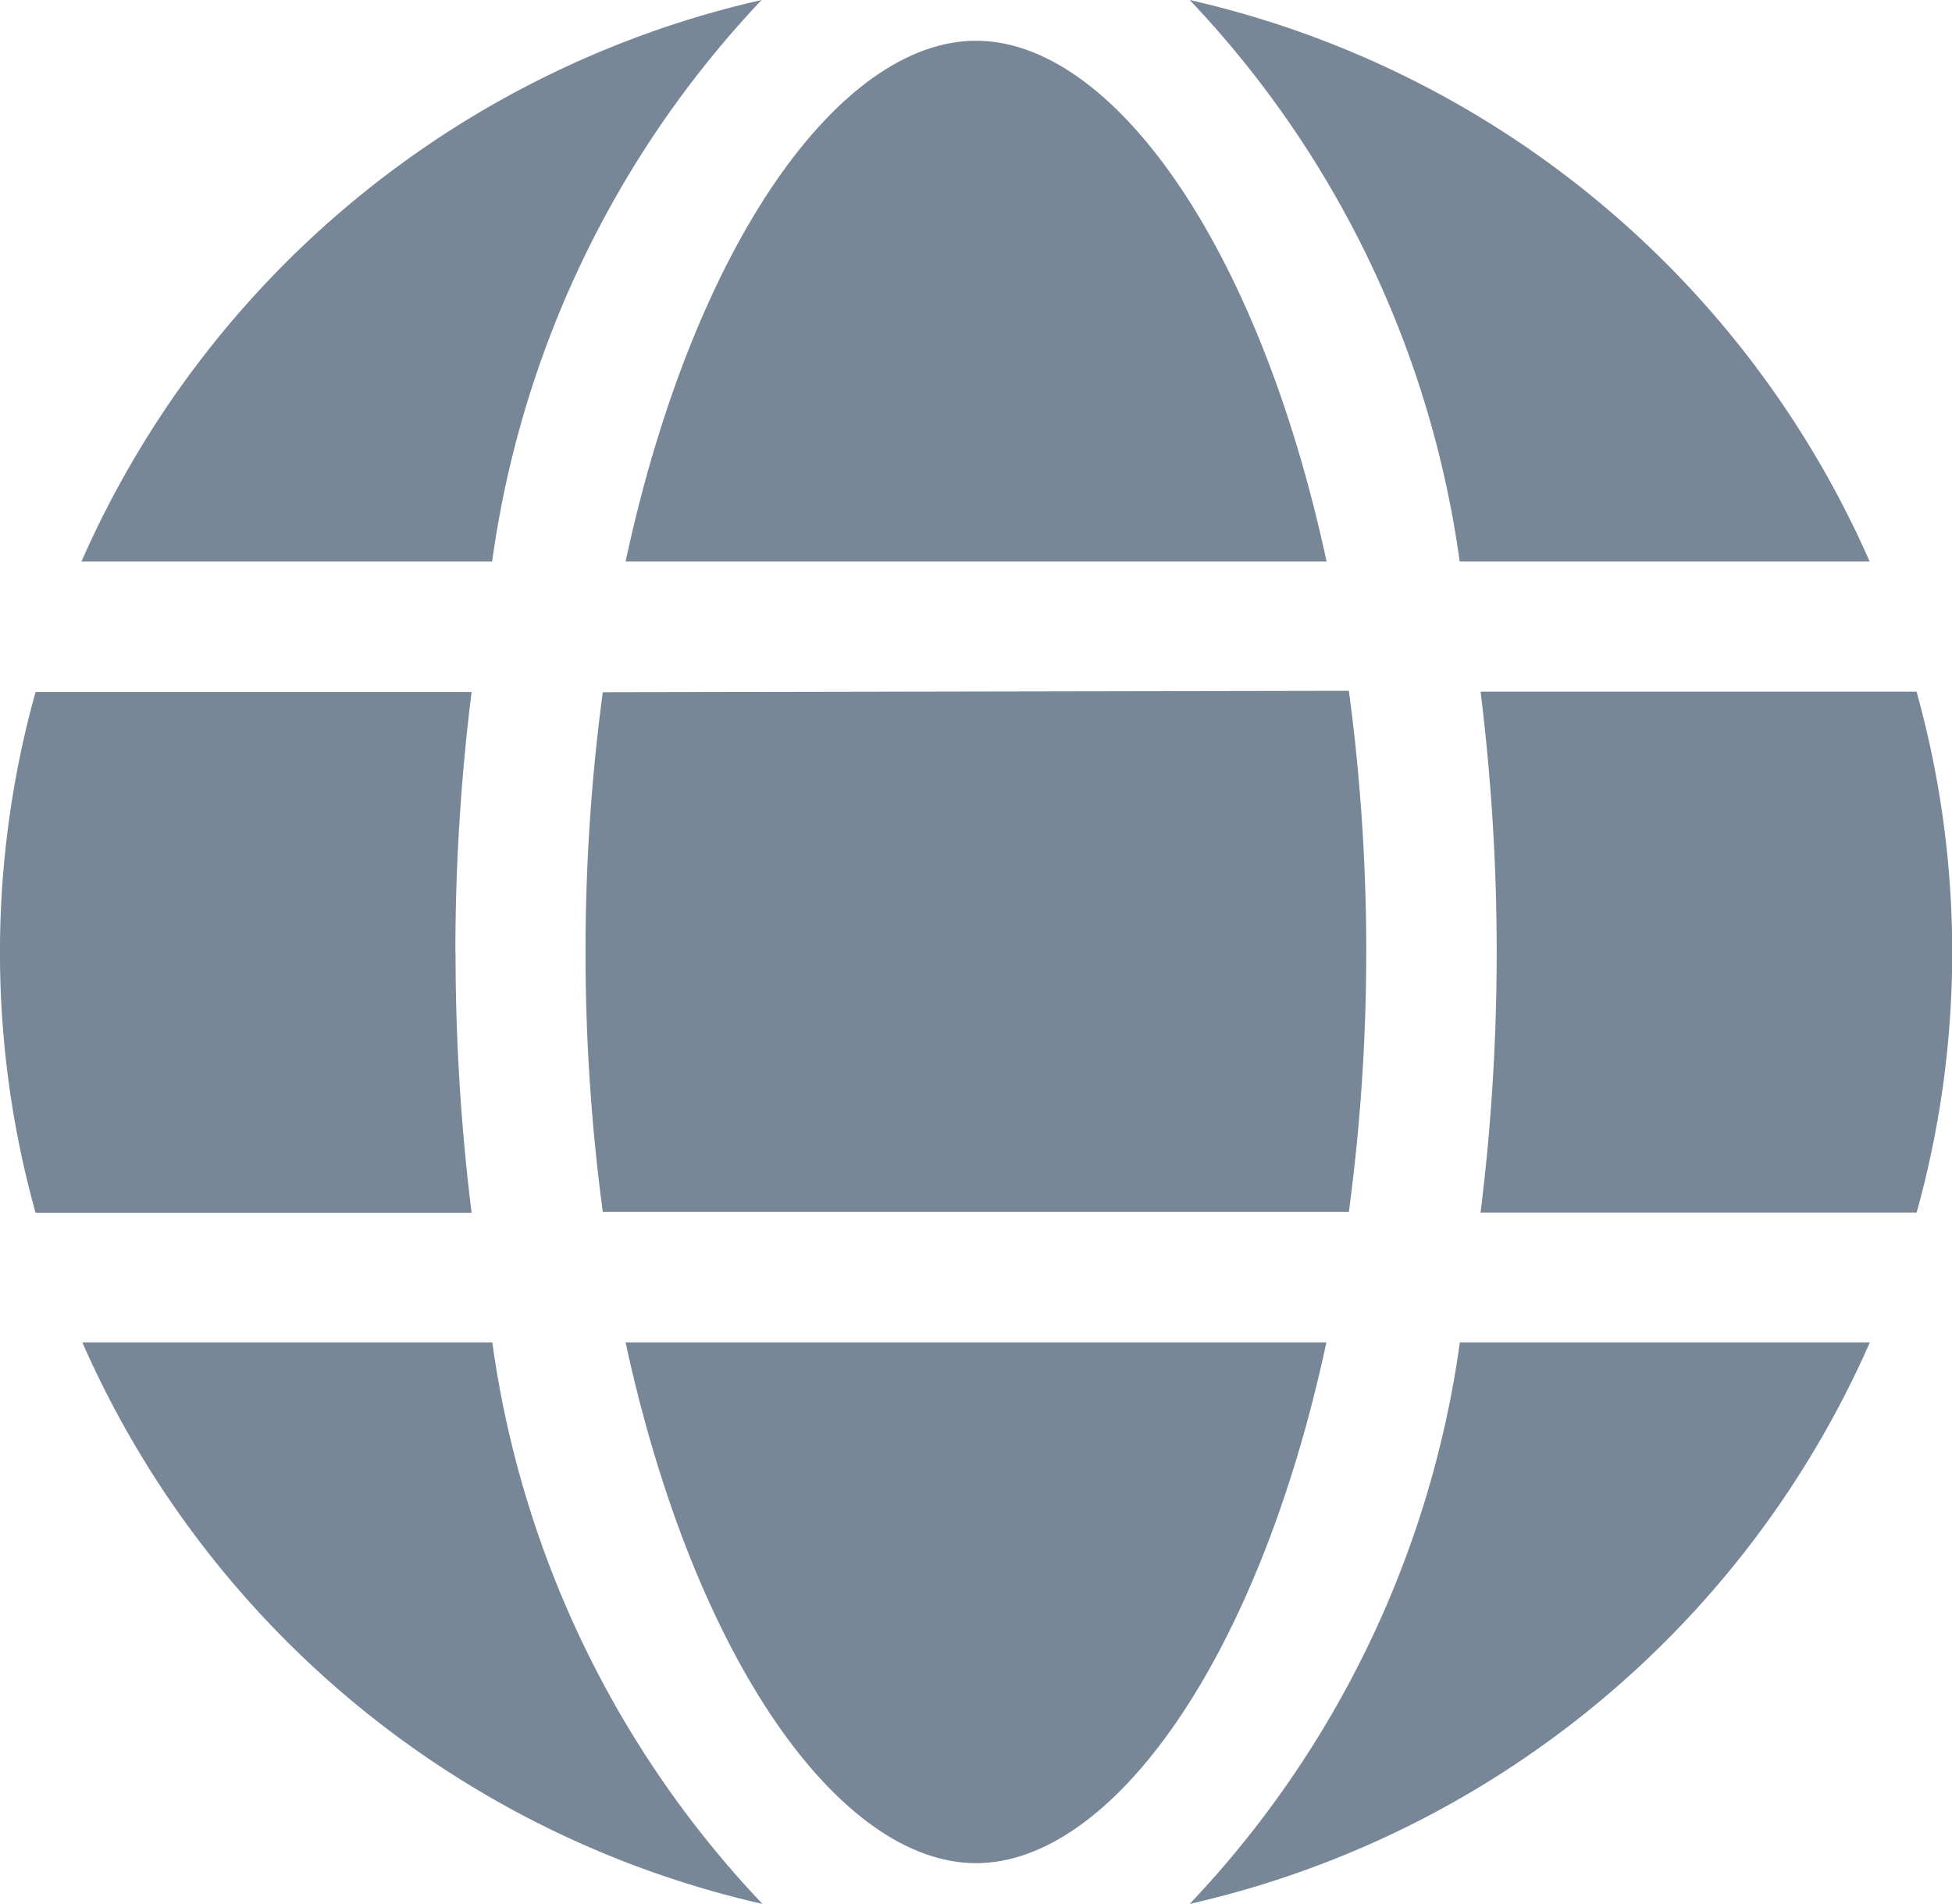 <svg xmlns="http://www.w3.org/2000/svg" width="11.308" height="11.027" viewBox="0 0 11.308 11.027">
  <g id="web" transform="translate(-1.001 -1.374)">
    <path id="Tracé_388" data-name="Tracé 388" d="M14.675,5.016C14.277,3.169,13.429,2,12.644,2s-1.633,1.169-2.03,3.016Z" transform="translate(-5.989 -0.39)" fill="#778797"/>
    <path id="Tracé_389" data-name="Tracé 389" d="M10,13.5a11.322,11.322,0,0,0,.1,1.51l4.322,0a11.345,11.345,0,0,0,0-3.018L10.1,12A11.314,11.314,0,0,0,10,13.5Z" transform="translate(-5.607 -6.617)" fill="#778797"/>
    <path id="Tracé_390" data-name="Tracé 390" d="M10.614,22c.4,1.847,1.246,3.016,2.03,3.016s1.633-1.169,2.03-3.016Z" transform="translate(-5.989 -12.851)" fill="#778797"/>
    <path id="Tracé_391" data-name="Tracé 391" d="M20.849,4.626h2.375a5.676,5.676,0,0,0-3.939-3.252A5.891,5.891,0,0,1,20.849,4.626Z" transform="translate(-11.392)" fill="#778797"/>
    <path id="Tracé_392" data-name="Tracé 392" d="M26.278,12H23.752a12.231,12.231,0,0,1,0,3.017h2.526a5.617,5.617,0,0,0,0-3.016Z" transform="translate(-14.174 -6.62)" fill="#778797"/>
    <path id="Tracé_393" data-name="Tracé 393" d="M19.285,25.252A5.676,5.676,0,0,0,23.225,22H20.85A5.9,5.9,0,0,1,19.285,25.252Z" transform="translate(-11.392 -12.851)" fill="#778797"/>
    <path id="Tracé_394" data-name="Tracé 394" d="M4.641,22H2.266a5.676,5.676,0,0,0,3.94,3.252A5.887,5.887,0,0,1,4.641,22Z" transform="translate(-0.788 -12.851)" fill="#778797"/>
    <path id="Tracé_395" data-name="Tracé 395" d="M6.2,1.374a5.676,5.676,0,0,0-3.94,3.252H4.639A5.9,5.9,0,0,1,6.2,1.374Z" transform="translate(-0.787 0)" fill="#778797"/>
    <path id="Tracé_396" data-name="Tracé 396" d="M3.639,13.506A12.193,12.193,0,0,1,3.733,12H1.207a5.617,5.617,0,0,0,0,3.016H3.733a12.188,12.188,0,0,1-.093-1.508Z" transform="translate(0 -6.618)" fill="#778797"/>
  </g>
</svg>
